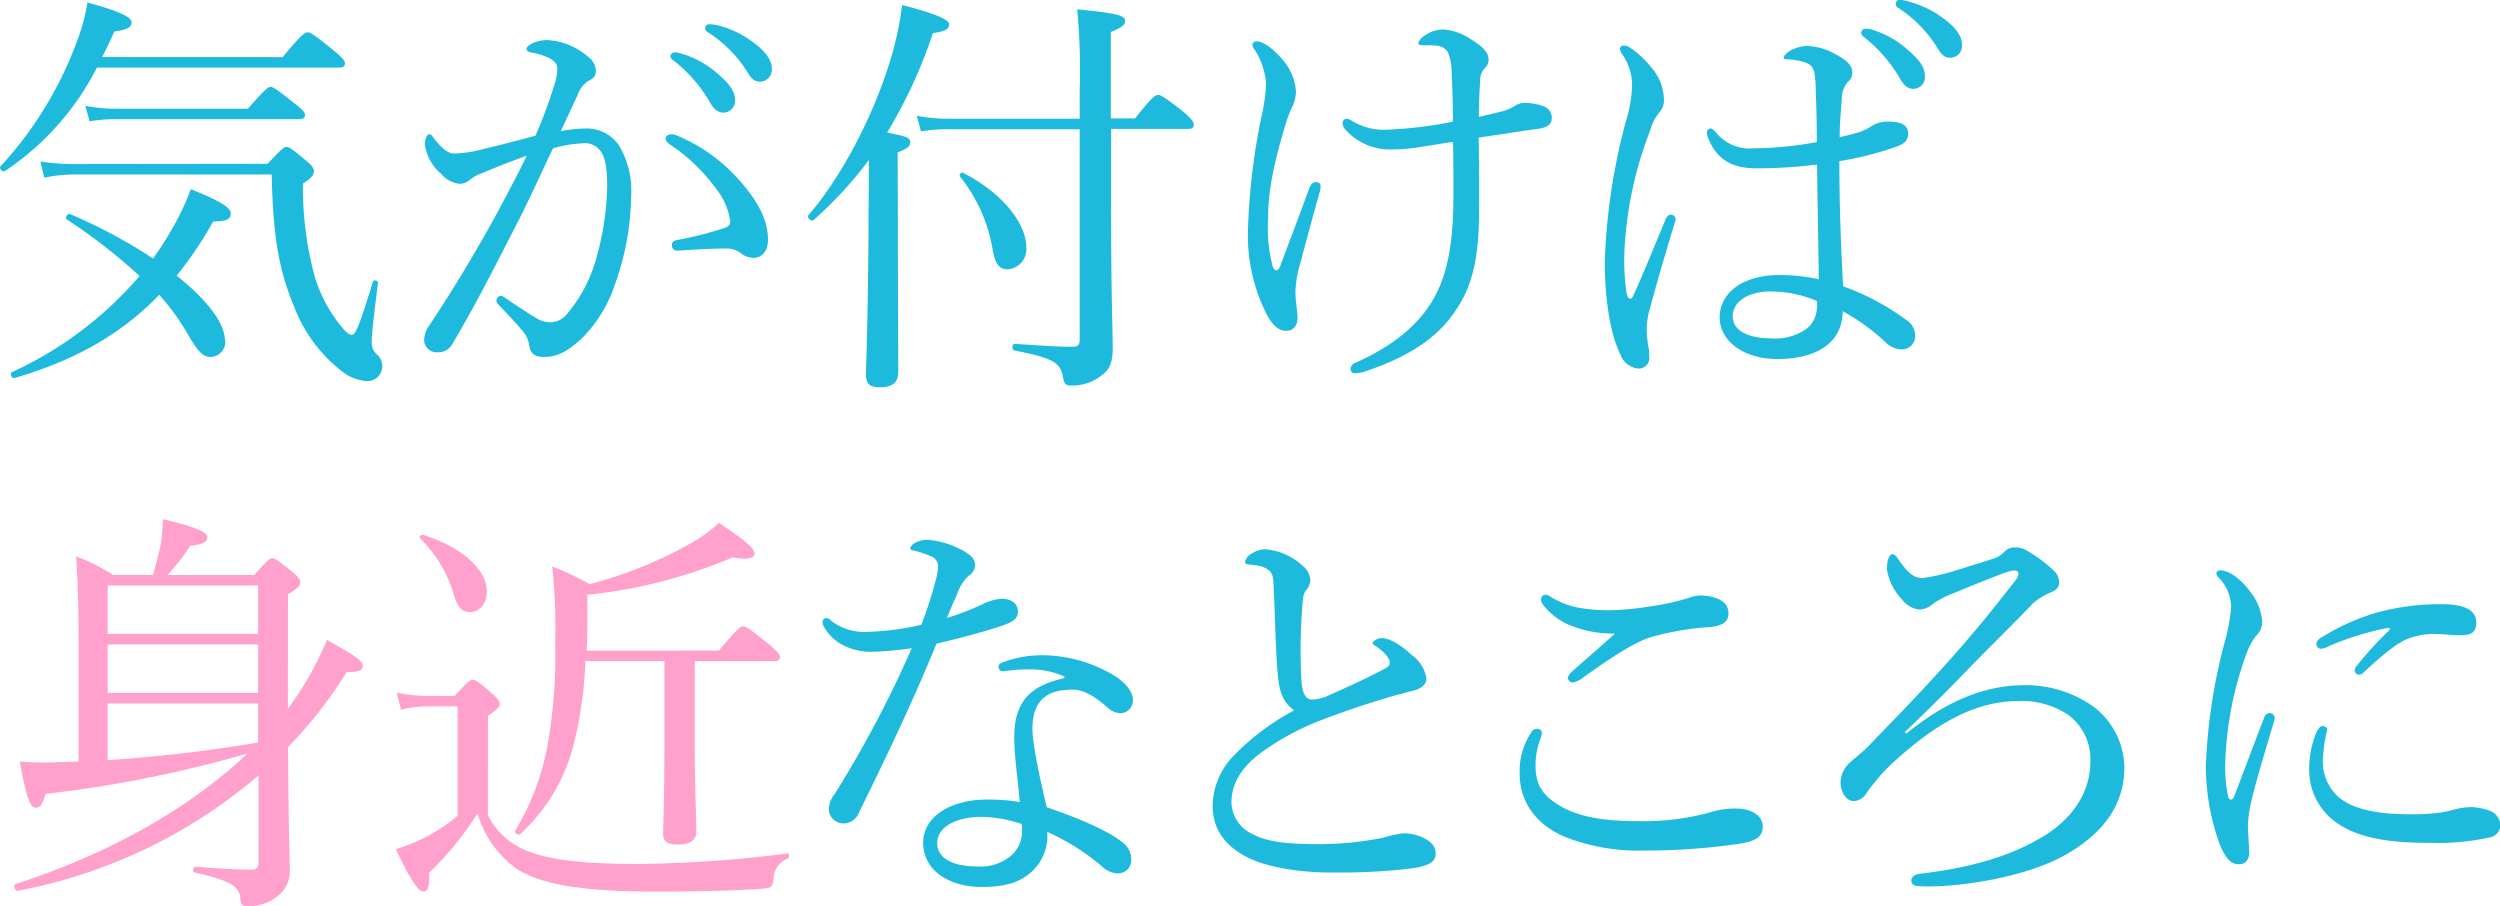 <svg xmlns="http://www.w3.org/2000/svg" viewBox="0 0 309.51 112.21"><g style="opacity:0.98"><path d="M35,7.07C37.36,4.21,37.77,4,38.08,4s.73.21,3.22,2.24c1.2,1,1.4,1.3,1.4,1.61s-.16.52-.68.52H12A33.9,33.9,0,0,1,.64,21.16c-.31.21-.83-.31-.57-.57A46.58,46.58,0,0,0,9.48,5.25,24.31,24.31,0,0,0,10.83.31c4,1.09,5.46,1.82,5.46,2.44s-.52.94-2.13,1.14c-.47,1.09-1,2.18-1.51,3.17Zm-7.12,35a1.89,1.89,0,0,1-1.77,2.13c-.94,0-1.56-.62-2.7-2.55a29.62,29.62,0,0,0-3.69-5.15C15,41.39,9.27,44.62,1.79,46.8c-.36.1-.62-.57-.31-.73A46.09,46.09,0,0,0,17.28,34.17a69.64,69.64,0,0,0-9-7c-.26-.16.05-.78.36-.68A65.33,65.33,0,0,1,18.95,32a41.83,41.83,0,0,0,3.22-5.25,34.33,34.33,0,0,0,1.46-3.33c3.64,1.46,4.94,2.29,4.94,3s-.52,1-2.18,1a47.19,47.19,0,0,1-4.52,6.71C25.6,37.08,27.84,40,27.84,42.12Zm5.25-21.79c1.77-1.87,2-2.08,2.34-2.08s.68.21,2.39,1.66c.83.68,1,1,1,1.3,0,.47-.21.83-1.35,1.56A41.75,41.75,0,0,0,39,34.37a18,18,0,0,0,3.12,5.88c.62.78,1,1.2,1.46,1.2s1-1.4,2.6-6.6c.05-.26.68-.1.62.16-.62,4.78-.78,6.71-.78,7.23a2,2,0,0,0,.73,1.72,1.88,1.88,0,0,1,.57,1.4,1.83,1.83,0,0,1-1.92,1.82,5.62,5.62,0,0,1-3.12-1.25,18.44,18.44,0,0,1-5.88-8c-1.77-4.26-2.6-8.27-2.76-16.33H9.17A18,18,0,0,0,5.48,22L5,20a27.49,27.49,0,0,0,4.16.31ZM10.57,13.1a20,20,0,0,0,3.85.36H30.7c2.08-2.39,2.5-2.7,2.81-2.7s.78.31,3,2.08c1,.78,1.25,1.09,1.25,1.4s-.21.52-.73.52H14.42a19,19,0,0,0-3.33.26Z" style="fill:#19b9dc"/><path d="M72.52,15.91A4.82,4.82,0,0,1,76.63,18a10.85,10.85,0,0,1,1.51,6.19,33.44,33.44,0,0,1-2,11,17,17,0,0,1-4.06,6.66c-1.61,1.51-3,2.34-4.63,2.34-1.2,0-1.72-.31-1.92-1.35A3.43,3.43,0,0,0,64.72,41c-.83-1-1.77-2-3-3.28a.7.7,0,0,1-.26-.52c0-.21.26-.57.52-.57a1,1,0,0,1,.57.26c1.51,1,2.76,1.87,4.11,2.65a3.4,3.4,0,0,0,1.51.36,2.69,2.69,0,0,0,2-1,18,18,0,0,0,3.69-7.07A34.54,34.54,0,0,0,75.17,23c0-2.29-.26-3.59-.88-4.37a2.39,2.39,0,0,0-2.24-.88,14.89,14.89,0,0,0-3.59.62C66.85,21.74,65.4,25,63.84,28c-2.7,5.25-5,9.83-7.85,14.61a1.94,1.94,0,0,1-1.82,1,1.54,1.54,0,0,1-1.66-1.46,3.21,3.21,0,0,1,.68-1.92c3.07-4.63,5.88-9.31,8.48-14.09,1.35-2.55,2.5-4.68,3.54-6.86-1.92.68-4,1.51-5.46,2.13a5.65,5.65,0,0,0-1.51.78,1.89,1.89,0,0,1-1.3.57,3.49,3.49,0,0,1-2.34-1.25,5.82,5.82,0,0,1-2-3.64c0-.57.26-1.25.52-1.25s.31.1.57.47c.94,1.2,1.72,1.92,2.55,1.92A15.93,15.93,0,0,0,60,18.41c1.82-.42,3.8-.94,6.29-1.61a58.11,58.11,0,0,0,2.34-6.29,6,6,0,0,0,.36-2c0-.47-.1-.73-.78-1.2a7.33,7.33,0,0,0-2.29-.78c-.52-.1-.73-.21-.73-.47s.31-.47.68-.68a4.53,4.53,0,0,1,1.87-.42,8.46,8.46,0,0,1,5.2,2.18,2.17,2.17,0,0,1,.83,1.72c0,.52-.31.88-1,1.2a3.55,3.55,0,0,0-1.25,1.66c-.62,1.4-1.35,2.91-2.08,4.52A16.16,16.16,0,0,1,72.52,15.91Zm20.7,16a2.39,2.39,0,0,1-1.51-.57,2.92,2.92,0,0,0-1.92-.57c-1.66,0-3.48.1-5.88.26a.64.64,0,0,1-.73-.68c0-.31.16-.52.57-.62a45.33,45.33,0,0,0,5.82-1.46c.62-.21.83-.36.83-.94a8.45,8.45,0,0,0-1.77-4,22.31,22.31,0,0,0-5.72-5.46,1.08,1.08,0,0,1-.52-.73c0-.26.31-.52.78-.52a1,1,0,0,1,.47.1,20.59,20.59,0,0,1,7.28,4.94c2.18,2.29,4.16,5,4.16,8C95.09,31.25,94.21,31.93,93.22,31.93ZM84.43,6.66A11.71,11.71,0,0,1,89,9.26c1.25,1.09,2,2,2,3.12a1.45,1.45,0,0,1-1.46,1.56q-1,0-1.72-1.4a18,18,0,0,0-4.37-5A.81.81,0,0,1,83,7a.53.53,0,0,1,.57-.52A3,3,0,0,1,84.43,6.66ZM89,3.17a12.29,12.29,0,0,1,4.16,2c1.25.88,2.39,2.08,2.39,3.28a1.48,1.48,0,0,1-1.4,1.66c-.68,0-1.09-.26-1.66-1.25A15.86,15.86,0,0,0,87.66,4a.63.63,0,0,1-.36-.52A.52.52,0,0,1,87.81,3,6.79,6.79,0,0,1,89,3.17Z" style="fill:#19b9dc"/><path d="M111.16,26.31c0,12.32.05,18,.05,19.76q0,1.87-2.18,1.87c-1.4,0-1.82-.36-1.82-1.66,0-1,.21-4.73.31-16.8,0-3.22.05-6.45.05-9.67a48.73,48.73,0,0,1-6.86,7.44c-.26.26-.88-.36-.62-.62,4.16-4.78,8.11-12.48,10.14-19.19A39.32,39.32,0,0,0,111.68.62c3.9,1,5.82,1.77,5.82,2.39s-.52.88-2,1.09a61.16,61.16,0,0,1-5.67,12.32c2.44.47,2.86.62,2.86,1.2,0,.42-.21.73-1.56,1.25ZM117.5,16a20.4,20.4,0,0,0-3.48.26l-.52-1.92a21.87,21.87,0,0,0,4,.36h16.17V11.34a81.39,81.39,0,0,0-.31-10.19c5.15.52,5.93.78,5.93,1.46,0,.42-.31.78-1.77,1.35V14.66h3c2.13-2.7,2.55-2.91,2.86-2.91s.73.21,3.12,2.08c1.09.94,1.3,1.3,1.3,1.61s-.16.52-.68.52h-9.57v8.53c0,11.8.21,16.33.21,18.56s-.57,2.91-1.82,3.74a5.82,5.82,0,0,1-3.33.94c-.68,0-.83-.16-1-1-.31-1.82-1.14-2.39-6-3.33-.36-.05-.36-.83,0-.83,3.17.21,5.36.36,7.18.36.62,0,.88-.21.88-.88V16ZM122.91,31a19.7,19.7,0,0,0-4.06-9.15c-.16-.21.16-.57.36-.47,4.78,2.44,7.85,6.19,7.85,9.26a2.49,2.49,0,0,1-2.24,2.7C123.79,33.38,123.22,32.76,122.91,31Z" style="fill:#19b9dc"/><path d="M159.2,7.9a6.78,6.78,0,0,1,1.25,3.43,5,5,0,0,1-.47,1.92,13.65,13.65,0,0,0-.78,2C157.75,20.07,157,23.5,157,27a18.82,18.82,0,0,0,.57,6c.1.31.31.47.47.47s.36-.26.47-.57c1.46-3.9,2.44-6.45,3.59-9.62.16-.42.42-.73.83-.73a.51.51,0,0,1,.57.52,2.58,2.58,0,0,1-.16.83c-.78,2.86-1.82,6.6-2.34,8.63a13.32,13.32,0,0,0-.62,3.59c0,1.09.26,2.5.26,3.28s-.42,1.56-1.4,1.56-1.72-.73-2.44-2.08a21.56,21.56,0,0,1-2.29-10.61,79.75,79.75,0,0,1,1.72-14.09,22.12,22.12,0,0,0,.52-3.8,8.93,8.93,0,0,0-1.35-4.11,1.57,1.57,0,0,1-.36-.73.51.51,0,0,1,.52-.42C156.65,5.1,158.32,6.71,159.2,7.9Zm26.57,5.93a5.46,5.46,0,0,0,1.61-.62,2.28,2.28,0,0,1,1.3-.47,6.51,6.51,0,0,1,2.24.36,1.52,1.52,0,0,1,1.2,1.51c0,.83-.62,1.2-1.77,1.35s-2.24.31-3.54.52-2.6.36-3.74.57c.05,2.76.05,6.5.05,8.94,0,6.4-1,9.72-3,12.58-2.39,3.59-6.29,5.77-11,7.38a4,4,0,0,1-1.35.26.52.52,0,0,1-.57-.57.86.86,0,0,1,.62-.73c4.78-2.13,7.85-4.78,9.62-7.85s2.5-6.92,2.5-13c0-1.72,0-4.63-.05-6.5l-4.63.73a20.69,20.69,0,0,1-2.91.21,7.37,7.37,0,0,1-5.72-2.39,1.34,1.34,0,0,1-.42-.88.51.51,0,0,1,.47-.52,1,1,0,0,1,.62.21,7.52,7.52,0,0,0,4.26,1.14,50.87,50.87,0,0,0,8.32-1c0-2.08-.05-3.59-.16-5.93a7,7,0,0,0-.47-2.7,1.87,1.87,0,0,0-1.46-.78c-.57-.05-1.3-.05-1.66-.05s-.52-.05-.52-.26.31-.68.88-1a3.88,3.88,0,0,1,2.34-.68,7,7,0,0,1,3.28,1.2c1.46.94,2.18,1.56,2.18,2.55a1.46,1.46,0,0,1-.52,1.09,2.15,2.15,0,0,0-.52,1.46c-.1,1.61-.16,3-.16,4.52C184,14.25,185.15,14,185.77,13.83Z" style="fill:#19b9dc"/><path d="M201.36,36.19c.1.57.26.78.47.78s.31-.21.52-.68c1.2-2.65,2.6-6.14,3.85-9.1.16-.42.42-.62.68-.62a.61.61,0,0,1,.57.57,3.63,3.63,0,0,1-.16.62c-1.25,4.06-2.24,7.54-3,10.35a10,10,0,0,0-.42,2.5,12.36,12.36,0,0,0,.16,2,8.34,8.34,0,0,1,.16,1.56,1.31,1.31,0,0,1-1.35,1.46,2.64,2.64,0,0,1-2.24-1.77c-1.4-2.86-1.92-7.44-1.92-11.49a76.38,76.38,0,0,1,2.6-17.32,16.52,16.52,0,0,0,.78-4.47,6.66,6.66,0,0,0-1.14-3.74,1.5,1.5,0,0,1-.36-.78c0-.26.21-.42.52-.42a1.18,1.18,0,0,1,.57.16,11,11,0,0,1,2.65,2.39A6.21,6.21,0,0,1,206,12.27a2.22,2.22,0,0,1-.57,1.66,5.91,5.91,0,0,0-1.14,2.24A47.37,47.37,0,0,0,201.1,31.3,28.54,28.54,0,0,0,201.36,36.19Zm34.74,3.48a2.38,2.38,0,0,1,1,1.72,1.66,1.66,0,0,1-1.72,1.87,3,3,0,0,1-2-.94,26.44,26.44,0,0,0-5.25-3.8c0,3.8-3.07,5.93-8.11,5.93-4.16,0-7.12-2.24-7.12-5.15s2.7-5.25,7.38-5.25a23.39,23.39,0,0,1,4.89.52c-.05-4.73-.16-9.41-.21-14.2a59.16,59.16,0,0,1-7.44.47c-2.65,0-4.78-.73-6-3.64a2.33,2.33,0,0,1-.21-.88.56.56,0,0,1,.42-.42c.21,0,.42.16.68.47a5.36,5.36,0,0,0,4.52,2,45.18,45.18,0,0,0,8-.78c0-3.22-.1-5.3-.16-7.33-.1-1.4-.21-2-.94-2.39a6.39,6.39,0,0,0-1.51-.42,5.6,5.6,0,0,0-1.14-.1c-.26,0-.36-.1-.36-.26s.47-.62.83-.83a5,5,0,0,1,2-.57,7.39,7.39,0,0,1,3.43.94c1.09.57,2.24,1.25,2.24,2.34a1.48,1.48,0,0,1-.57,1.2,3.13,3.13,0,0,0-.73,2.08c-.1,1.56-.26,2.81-.26,4.73,1-.21,1.72-.42,2.44-.62a7,7,0,0,0,1.4-.68,3.76,3.76,0,0,1,2.29-.62c1.72,0,2.34.57,2.34,1.46s-.47,1.3-1.51,1.66a40.56,40.56,0,0,1-7,1.77c0,5.62.21,10.92.47,15.5A30.11,30.11,0,0,1,236.09,39.68Zm-17-3.59c-2.13,0-4.58.94-4.58,3.12,0,1.46,1.46,2.7,4.89,2.7a6.67,6.67,0,0,0,4.32-1.25,3.44,3.44,0,0,0,1.2-2.39,3,3,0,0,0,0-1A14.53,14.53,0,0,0,219.14,36.09Zm12.69-32.4a11.7,11.7,0,0,1,4.52,2.6c1.25,1.09,2,2,2,3.12A1.45,1.45,0,0,1,236.87,11q-1,0-1.72-1.4a18,18,0,0,0-4.37-5,.81.81,0,0,1-.36-.52.53.53,0,0,1,.57-.52A3,3,0,0,1,231.83,3.69ZM236.35.21a12.27,12.27,0,0,1,4.16,2c1.25.88,2.39,2.08,2.39,3.28a1.48,1.48,0,0,1-1.4,1.66c-.68,0-1.09-.26-1.66-1.25A15.86,15.86,0,0,0,235.05,1a.63.63,0,0,1-.36-.52.52.52,0,0,1,.52-.52A6.74,6.74,0,0,1,236.35.21Z" style="fill:#19b9dc"/><path d="M35.64,87.76a40.89,40.89,0,0,0,4.84-8.53c3.59,2,4.42,2.6,4.42,3.17s-.31.78-2,.83a54.09,54.09,0,0,1-7.23,9.26c.05,11.7.21,13.57.21,15.34A3.86,3.86,0,0,1,34.29,111a5.66,5.66,0,0,1-3.54,1.2c-.73,0-.94-.16-1-1-.1-1.3-.88-2.13-5.62-3.17-.31-.05-.26-.73.05-.73,3.22.26,5.1.36,7,.36.57,0,.83-.26.83-.88V96A64.08,64.08,0,0,1,2.2,110.28c-.36.05-.62-.73-.26-.83,11.54-3.74,21.53-9.36,28.71-16.17a150.42,150.42,0,0,1-25,5c-.42,1.4-.73,1.72-1.2,1.72-.68,0-1.14-.94-2-5.72a38.34,38.34,0,0,0,4.21.1c1-.05,2-.05,3.07-.1V80.48c0-4.52-.05-8.06-.31-11.6A24,24,0,0,1,14,71.18h4.94c.47-1.61.78-2.91,1-4a20.65,20.65,0,0,0,.21-2.91c4,.94,5.51,1.61,5.51,2.24s-.57.88-2.13,1.09a24.47,24.47,0,0,1-2.81,3.59H31.48c1.66-1.87,1.92-2.08,2.24-2.08s.62.21,2.44,1.66c.78.62,1,1,1,1.3,0,.47-.26.73-1.51,1.51ZM31.95,72.48H13.33v6H31.95ZM13.33,85.79H31.95v-6H13.33Zm0,8.32a184.53,184.53,0,0,0,18.62-2.18V87.09H13.33Z" style="fill:#ff9fcb"/><path d="M60.4,100.92A9.15,9.15,0,0,0,65,105.24c2.34,1,6,1.72,13.83,1.72a153.15,153.15,0,0,0,18.67-1.3c.26-.05.26.52.05.62a2.72,2.72,0,0,0-1.77,2.34c-.1,1.2-.26,1.3-1.35,1.4-3.07.26-9,.36-13.16.36-9.83,0-14.35-1-17.21-2.76a12.73,12.73,0,0,1-4.94-6.92,40.87,40.87,0,0,1-6,7.38c.1,1.77-.16,2.29-.73,2.29S51,109.29,49,105.13a22.24,22.24,0,0,0,3.43-1.35A22,22,0,0,0,56.66,101V87.45H53.12a12.8,12.8,0,0,0-3.48.42l-.52-2.13a18.36,18.36,0,0,0,4,.42h3.17c1.66-1.82,1.92-2,2.24-2s.68.21,2.34,1.66c.83.73,1,1,1,1.35s-.16.52-1.46,1.46ZM56.14,73.46A16,16,0,0,0,52,66.65c-.21-.21.16-.52.42-.42,5.36,1.72,7.85,4.58,7.85,7,0,1.4-.78,2.55-2.13,2.55C57.23,75.75,56.66,75.28,56.14,73.46ZM89,80.54c2.34-2.76,2.7-3,3-3s.73.26,3.17,2.18c1.14,1,1.4,1.35,1.4,1.66s-.21.47-.73.47H86V91.2c0,5.41.21,10.24.21,11.75,0,1.09-.78,1.61-2.39,1.61-1.2,0-1.72-.42-1.72-1.3,0-1.09.16-4.73.16-11.65V81.84H72.47A48.86,48.86,0,0,1,70.91,92.6a22.51,22.51,0,0,1-6.5,10.66c-.21.21-.78-.16-.62-.42a31.24,31.24,0,0,0,4-10.61,62.49,62.49,0,0,0,.94-12.53,71.71,71.71,0,0,0-.36-9.57A35,35,0,0,1,73,72.32a51.74,51.74,0,0,0,12.84-5.25A15.42,15.42,0,0,0,89,64.73c3.59,2.39,4.42,3.22,4.42,3.85,0,.47-.73.78-2.7.42a61.67,61.67,0,0,1-18,4.63v3.8c0,1.09-.05,2.13-.1,3.12Z" style="fill:#ff9fcb"/><path d="M108.18,80.69a7.75,7.75,0,0,1-3.64-.73,5.7,5.7,0,0,1-2.6-2.5,1,1,0,0,1-.1-.52.5.5,0,0,1,.42-.42.79.79,0,0,1,.62.31,6.67,6.67,0,0,0,4.37,1.4,33.11,33.11,0,0,0,6.81-.88,46.78,46.78,0,0,0,1.77-5.46,7.35,7.35,0,0,0,.31-1.82,1.37,1.37,0,0,0-1-1.25,11,11,0,0,0-2.13-.68c-.21-.05-.31-.1-.31-.26s.21-.42.42-.57a3.12,3.12,0,0,1,1.92-.47,11.1,11.1,0,0,1,4.42,1.46c.78.52,1.25.88,1.25,1.66a1.58,1.58,0,0,1-.83,1.35,5.77,5.77,0,0,0-1.4,2.29c-.36.78-.83,1.87-1.25,2.91a32.94,32.94,0,0,0,4.21-1.61,7.08,7.08,0,0,1,2.5-.78c1.35,0,2.08.68,2.08,1.56s-.52,1.3-1.92,1.77c-1.82.62-5,1.51-8.16,2.24-3,7.33-6.14,13.88-9.57,20.85a2.08,2.08,0,0,1-1.87,1.4,1.77,1.77,0,0,1-1.87-1.87,2.89,2.89,0,0,1,.68-1.72,139.85,139.85,0,0,0,9.57-18.1A44.66,44.66,0,0,1,108.18,80.69Zm23.61,3.07a10.28,10.28,0,0,0-4.58-.88,17.11,17.11,0,0,0-2.44.16,3.71,3.71,0,0,1-.68.05.53.53,0,0,1-.47-.57c0-.21.21-.42.52-.52a13.84,13.84,0,0,1,4.84-.88,17.51,17.51,0,0,1,8.94,2.5c1.3.83,2.34,1.92,2.34,3.07a1.57,1.57,0,0,1-1.56,1.61,2.51,2.51,0,0,1-1.56-.68c-1.56-1.4-3-2.24-4.32-2.24-2.5,0-5,.73-5,4.84,0,1.92.94,6.24,1.77,9.72,4.11,1.4,7.8,3,9.46,4.42a2.51,2.51,0,0,1,1,2,1.65,1.65,0,0,1-1.72,1.77,3,3,0,0,1-1.92-.88,27.83,27.83,0,0,0-6.76-4.26,6,6,0,0,1-2,5c-1.35,1.2-3.07,1.82-6.08,1.82-4.26,0-7.28-2.18-7.28-5.46s3.43-5.36,7.9-5.36a23,23,0,0,1,4.06.31c-.21-2.7-.68-5.51-.68-8.06,0-4.84,2.5-6.45,6.19-7.28Zm-10.3,17.37c-2.91,0-5.46,1.14-5.46,3.28,0,1.56,1.46,2.86,5,2.86a5.82,5.82,0,0,0,4.11-1.3,4.06,4.06,0,0,0,1.4-3.17,4.49,4.49,0,0,0-.05-.78A16,16,0,0,0,121.49,101.13Z" style="fill:#19b9dc"/><path d="M158.2,83.55c-.26-2.7-.31-6.55-.52-10.92-.05-1.14-.1-1.51-.47-1.92a2.92,2.92,0,0,0-1.46-.68c-.57-.1-.78-.1-1.25-.16-.26-.05-.36-.1-.36-.31a1.35,1.35,0,0,1,.62-.88A3.17,3.17,0,0,1,156.7,68a7.74,7.74,0,0,1,4.52,2,2.42,2.42,0,0,1,1,1.87,2,2,0,0,1-.57,1.25,2.74,2.74,0,0,0-.36,1.25,69.52,69.52,0,0,0-.16,10c.1,1.35.47,2.24,1.3,2.24a5.65,5.65,0,0,0,1.72-.36c2.24-1,5-2.24,7.23-3.43.47-.26.68-.42.68-.78,0-.57-.78-1.4-1.66-2-.31-.21-.47-.26-.47-.42s.52-.62,1.09-.62c1.14,0,2.6,1,3.8,2.13a4.42,4.42,0,0,1,1.77,2.81c0,.94-.78,1.35-1.61,1.56s-1.82.47-2.91.78c-2.65.78-5.46,1.72-8.32,2.81A32.21,32.21,0,0,0,156,93.28c-2.39,1.82-3.54,3.8-3.54,6.08a4.43,4.43,0,0,0,2.6,3.9c1.82,1,4.47,1.25,8.32,1.25a41.77,41.77,0,0,0,7.8-.78,14.46,14.46,0,0,1,2.6-.57,5.76,5.76,0,0,1,2.24.47c1.14.52,1.72,1.14,1.72,2,0,1-.62,1.51-2.86,1.87a74.75,74.75,0,0,1-9.72.52c-4,.05-8.32-.62-10.82-1.92-2.65-1.4-4.21-3.38-4.21-6.4a9.09,9.09,0,0,1,2.55-6.08,29.74,29.74,0,0,1,7.54-5.67C159,87,158.41,86,158.2,83.55Z" style="fill:#19b9dc"/><path d="M190.89,90.68a2,2,0,0,1-.16.73,9.16,9.16,0,0,0-.62,3.43c0,2.34.88,3.74,3.33,5.1,2.29,1.25,5.3,1.72,9.41,1.72a31,31,0,0,0,8.89-1.09,9.93,9.93,0,0,1,3.17-.47c1.92,0,3.33.88,3.33,2.24s-1.09,1.87-3,2.13a78.63,78.63,0,0,1-11.6.83,25.14,25.14,0,0,1-9.83-1.66c-3.69-1.56-5.67-4.37-5.67-7.9a8.48,8.48,0,0,1,1.4-5,.87.87,0,0,1,.68-.52C190.58,90.21,190.89,90.42,190.89,90.68Zm3.38-13.31A8,8,0,0,1,191,74.82a.91.91,0,0,1-.21-.62.57.57,0,0,1,.52-.57,1.23,1.23,0,0,1,.68.26,9.94,9.94,0,0,0,3.48,1.35,20.55,20.55,0,0,0,3.85.31,35,35,0,0,0,4.94-.47,30.2,30.2,0,0,0,4.63-1,6.29,6.29,0,0,1,1.51-.36,6.69,6.69,0,0,1,1.87.26c1.3.42,1.72,1.09,1.72,2s-.62,1.51-2.39,1.66a34.47,34.47,0,0,0-7.23,1.25c-2.24.68-5.72,3.07-8.58,5.15a2.78,2.78,0,0,1-1.14.47.8.8,0,0,1-.57-.57,2,2,0,0,1,.57-.83c1.14-1,3.43-3,5.3-4.68A13.8,13.8,0,0,1,194.27,77.36Z" style="fill:#19b9dc"/><path d="M236,90.83c5.77-4.73,10.71-6,14.61-6a14.51,14.51,0,0,1,7.33,1.87A9.56,9.56,0,0,1,263,95c0,5-3,8.48-7.59,11-4.84,2.6-12.22,3.69-16.28,3.74a13.25,13.25,0,0,1-1.72-.05c-.57-.05-.78-.31-.78-.68s.31-.73,1-.83c4.16-.47,9.83-1.51,14.51-4.16,3.74-2,6.66-5.3,6.66-9.78a6.85,6.85,0,0,0-2.65-5.67,10.29,10.29,0,0,0-6.34-1.77c-5.93,0-11,3.54-15.6,7.75a25.53,25.53,0,0,0-3.07,3.54,2,2,0,0,1-1.61,1.09c-1,0-1.66-1.14-1.66-2.34a3.4,3.4,0,0,1,1.3-2.55c.31-.31,1.14-.94,2-1.77,2.81-2.91,6-6.14,9.41-9.93,3.28-3.64,5.62-6.45,9-10.82a1.15,1.15,0,0,0,.31-.78c0-.21-.21-.36-.47-.36a2.59,2.59,0,0,0-.83.16c-.88.26-4.11,1.56-6.6,2.6a12.62,12.62,0,0,0-2.6,1.3,2.85,2.85,0,0,1-1.66.78,3,3,0,0,1-2.24-1.25,6.77,6.77,0,0,1-1.87-3.69,4.16,4.16,0,0,1,.16-1.35c.1-.36.36-.57.52-.57s.42.16.68.57c1.3,1.92,2.08,2.39,3,2.39a25.1,25.1,0,0,0,4.32-1c1.35-.42,3.28-1,4.47-1.4a3.27,3.27,0,0,0,1.4-.88,1.73,1.73,0,0,1,1.3-.52,2.57,2.57,0,0,1,1.4.36,17.17,17.17,0,0,1,3.38,2.5,2,2,0,0,1,.68,1.51c0,.52-.26.83-.88,1.14a8,8,0,0,0-2.34,1.4c-2.44,2.55-4.68,4.73-8,8.11-2.39,2.5-5,5.1-7.9,7.85Z" style="fill:#19b9dc"/><path d="M281,88.28a.66.66,0,0,1,.62.57,2.29,2.29,0,0,1-.1.52c-1.25,4.16-2.24,7.44-2.7,9.46a15.74,15.74,0,0,0-.52,3.33c0,.94.16,2.65.16,3.38,0,1-.57,1.46-1.25,1.46-.94,0-1.61-.57-2.39-2.44a28.43,28.43,0,0,1-1.72-9.83,69,69,0,0,1,2.34-15.29,22.13,22.13,0,0,0,.78-4.26,5.3,5.3,0,0,0-1.56-3.69.7.7,0,0,1-.26-.52c0-.21.21-.36.47-.36,1.25,0,2.81,1.35,3.8,2.76a6.66,6.66,0,0,1,1.4,3.59,2.29,2.29,0,0,1-.73,1.72A8.11,8.11,0,0,0,278.1,81a42.64,42.64,0,0,0-2.6,13.42,17.43,17.43,0,0,0,.36,4.21c.05.26.21.36.36.36s.26-.1.36-.36c1.2-3.07,2.44-6.45,3.69-9.67C280.44,88.44,280.7,88.28,281,88.28Zm5.93,2.13c.21-.36.36-.52.62-.52s.57.16.57.47a17.43,17.43,0,0,0-.52,3.43,5.88,5.88,0,0,0,1.92,4.89c2.13,1.82,5.88,2.13,8.89,2.13a24.44,24.44,0,0,0,3.69-.21,15.2,15.2,0,0,0,1.92-.42,8.22,8.22,0,0,1,2-.26,7.6,7.6,0,0,1,2.13.42,2,2,0,0,1,1.4,1.77,1.55,1.55,0,0,1-1.3,1.56,29,29,0,0,1-7.23.68c-4.32,0-9.41-.31-12.53-3.12a7.94,7.94,0,0,1-2.6-6.08A11.65,11.65,0,0,1,286.89,90.42Zm8.53-12.64a35.53,35.53,0,0,0-7.28,2.29,2.22,2.22,0,0,1-.78.26.59.59,0,0,1-.62-.57c0-.36.21-.57.62-.83a27.59,27.59,0,0,1,7-3.12,29.8,29.8,0,0,1,7.85-1c3.59,0,4.32,1.14,4.32,2.29,0,1.3-.73,1.56-2.08,1.56-.73,0-2.13-.16-3-.16a8.89,8.89,0,0,0-3.33.57c-1.4.52-3.07,1.92-5.51,4.16a.79.79,0,0,1-.62.31.61.61,0,0,1-.52-.47,1,1,0,0,1,.31-.68,42.62,42.62,0,0,1,4-4.37C295.94,77.88,295.88,77.68,295.42,77.78Z" style="fill:#19b9dc"/></g></svg>